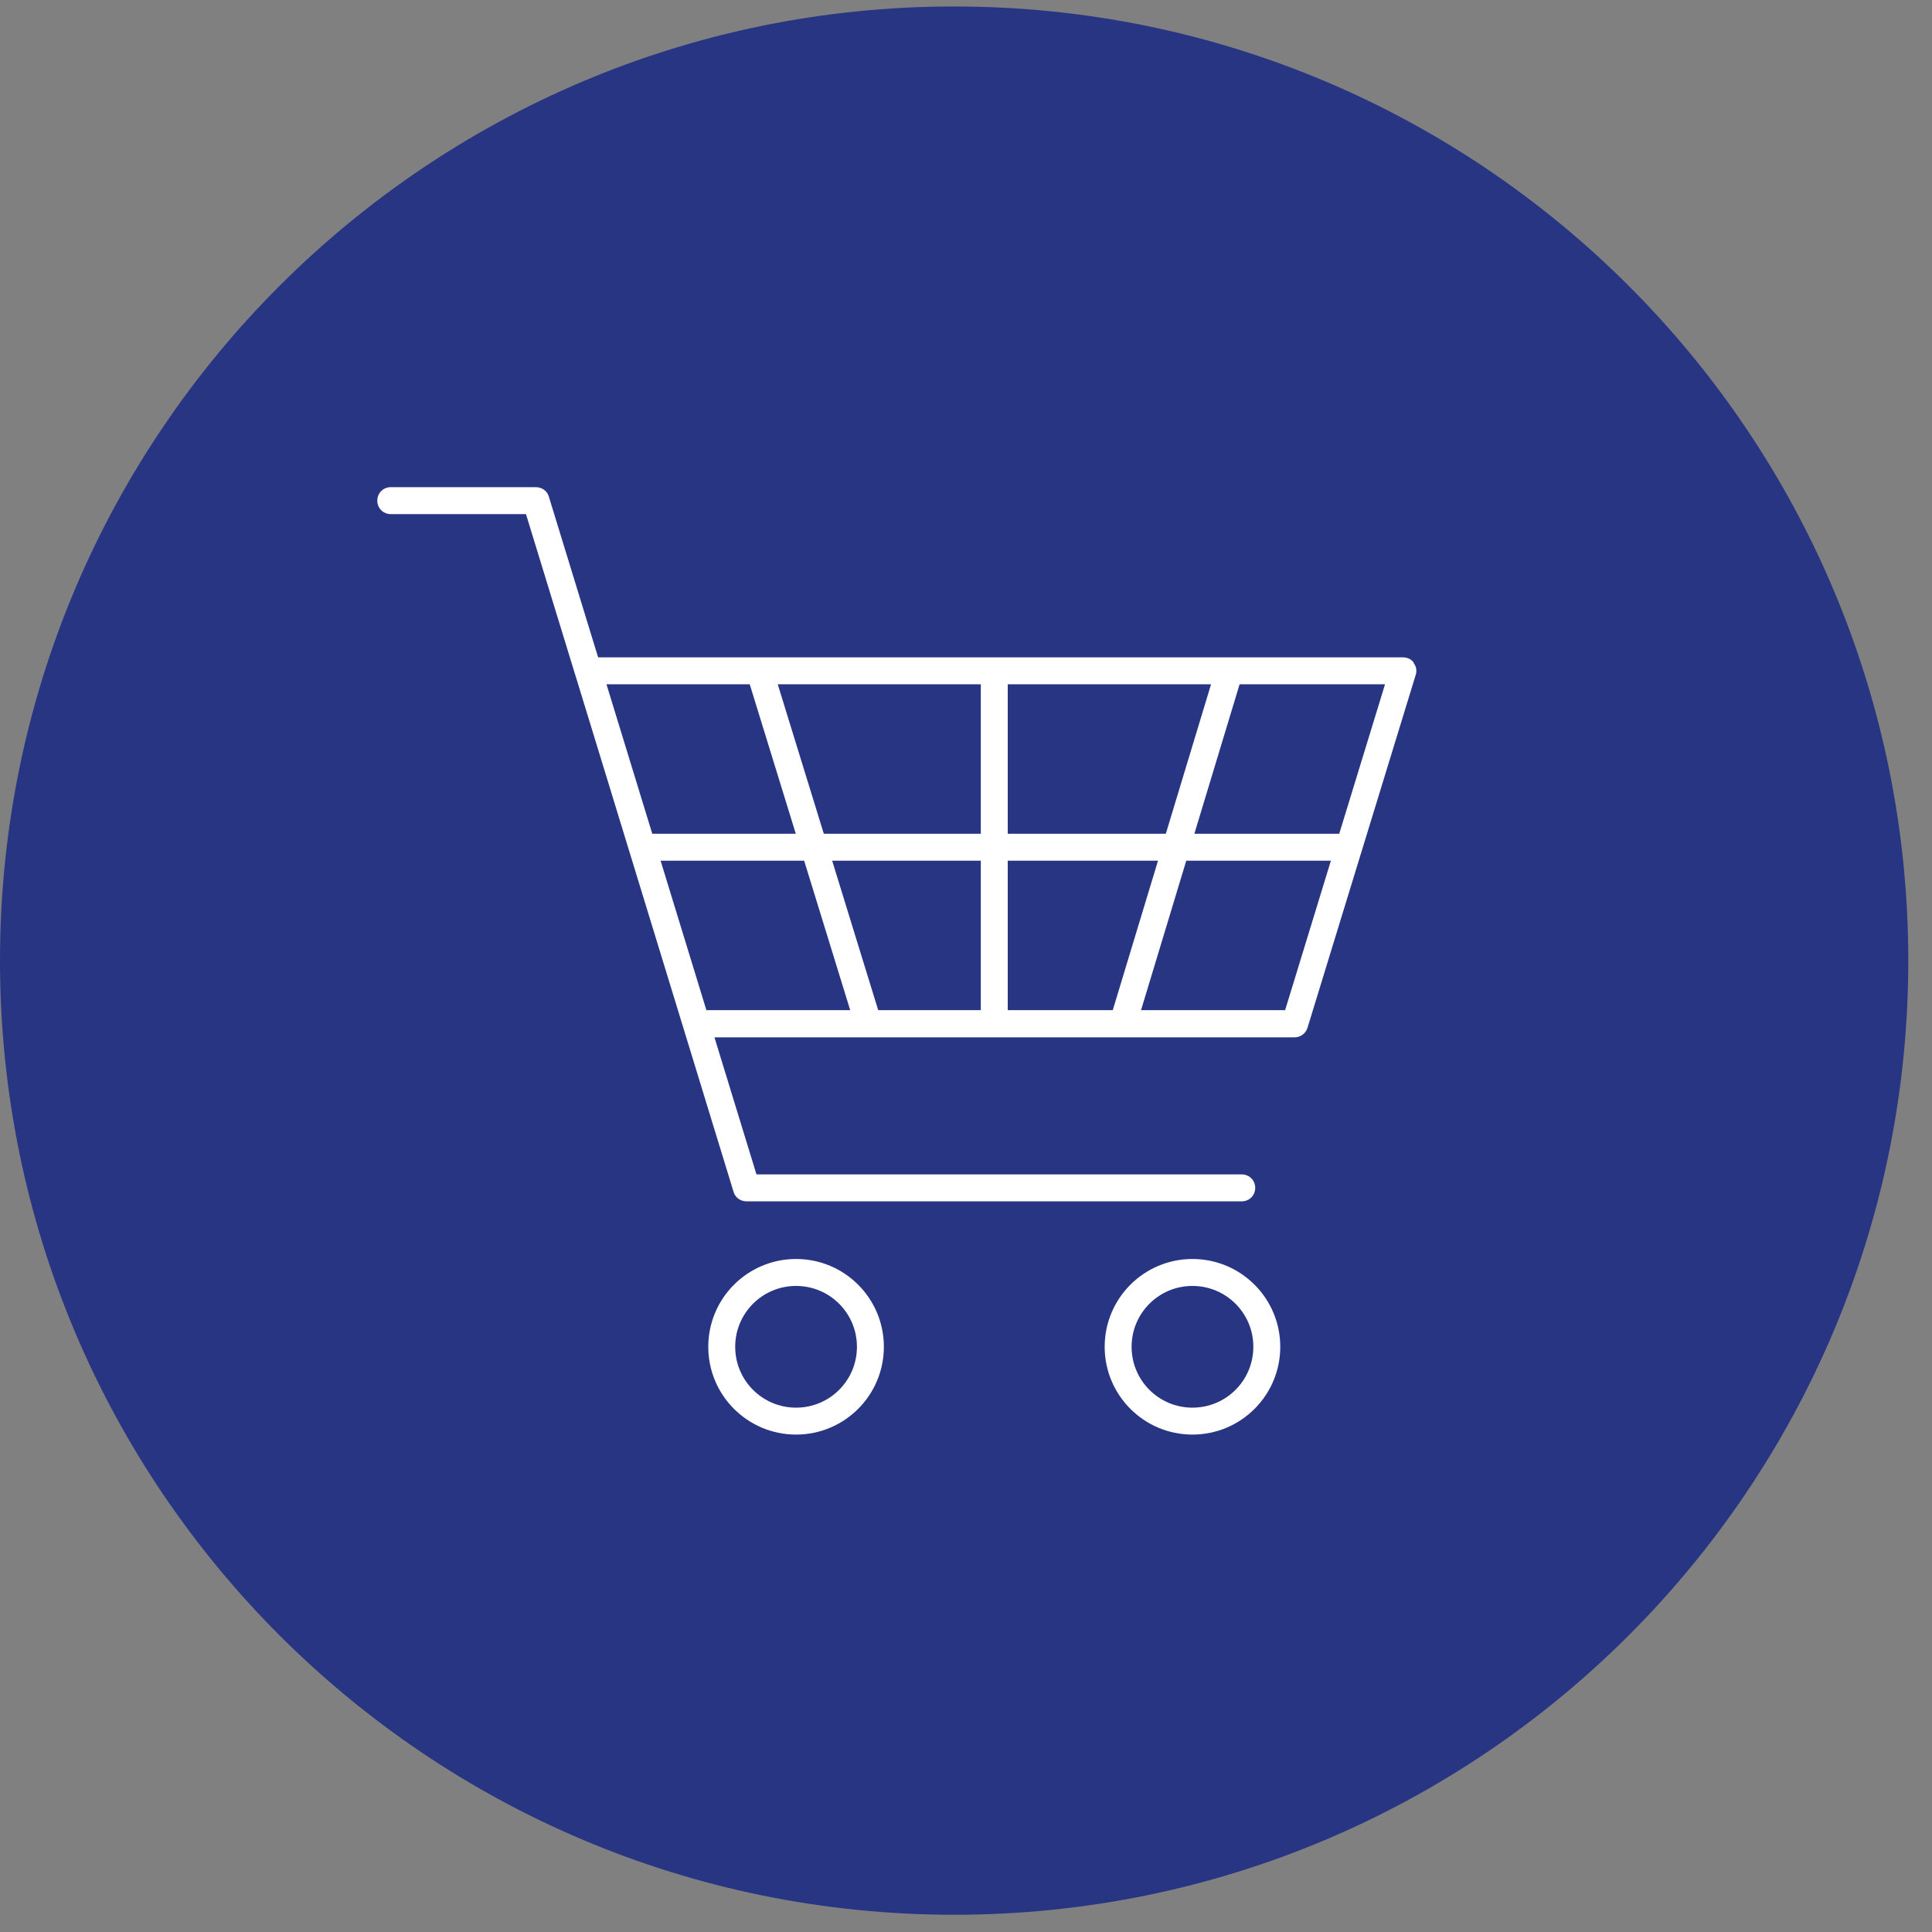 <svg xmlns="http://www.w3.org/2000/svg" width="80" height="80" viewBox="0 0 80 80" fill="none"><rect x="0" y="0" width="80" height="80" fill="#808080" stroke="none"/><path d="M39.509 79.286C61.329 79.286 79.018 61.597 79.018 39.777C79.018 17.957 61.329 0.268 39.509 0.268C17.689 0.268 0 17.957 0 39.777C0 61.597 17.689 79.286 39.509 79.286Z" fill="#283583"></path><path d="M58.544 27.443C58.444 27.298 58.277 27.22 58.098 27.22H24.767L22.726 20.563C22.66 20.328 22.436 20.172 22.191 20.172H16.181C15.868 20.172 15.623 20.418 15.623 20.73C15.623 21.042 15.868 21.288 16.181 21.288H21.779L23.819 27.945C23.819 27.945 23.83 27.989 23.841 28.012L30.376 49.355C30.443 49.589 30.666 49.745 30.911 49.745H51.419C51.731 49.745 51.976 49.5 51.976 49.188C51.976 48.876 51.731 48.63 51.419 48.63H31.324L29.584 42.954H53.604C53.85 42.954 54.062 42.798 54.139 42.564L58.622 27.945C58.678 27.777 58.645 27.588 58.533 27.454L58.544 27.443ZM41.728 41.828V35.639H47.951L46.077 41.828H41.728ZM36.364 41.828L34.458 35.639H40.613V41.828H36.364ZM34.112 34.524L32.205 28.335H40.613V34.524H34.112V34.524ZM41.728 34.524V28.335H50.147L48.274 34.524H41.717H41.728ZM31.045 28.335L32.952 34.524H27.009L25.113 28.335H31.045V28.335ZM27.354 35.639H33.298L35.205 41.828H29.25L27.354 35.639V35.639ZM53.203 41.828H47.248L49.121 35.639H55.11L53.214 41.828H53.203ZM55.444 34.524H49.456L51.329 28.335H57.351L55.455 34.524H55.444Z" fill="white"></path><path d="M32.963 52.132C30.956 52.132 29.328 53.76 29.328 55.768C29.328 57.775 30.956 59.403 32.963 59.403C34.971 59.403 36.599 57.775 36.599 55.768C36.599 53.76 34.971 52.132 32.963 52.132V52.132ZM32.963 58.288C31.57 58.288 30.443 57.162 30.443 55.768C30.443 54.374 31.57 53.248 32.963 53.248C34.357 53.248 35.484 54.374 35.484 55.768C35.484 57.162 34.357 58.288 32.963 58.288V58.288Z" fill="white"></path><path d="M49.377 52.132C47.37 52.132 45.742 53.76 45.742 55.768C45.742 57.775 47.37 59.403 49.377 59.403C51.385 59.403 53.013 57.775 53.013 55.768C53.013 53.76 51.385 52.132 49.377 52.132ZM49.377 58.288C47.984 58.288 46.857 57.162 46.857 55.768C46.857 54.374 47.984 53.248 49.377 53.248C50.771 53.248 51.898 54.374 51.898 55.768C51.898 57.162 50.771 58.288 49.377 58.288Z" fill="white"></path></svg>